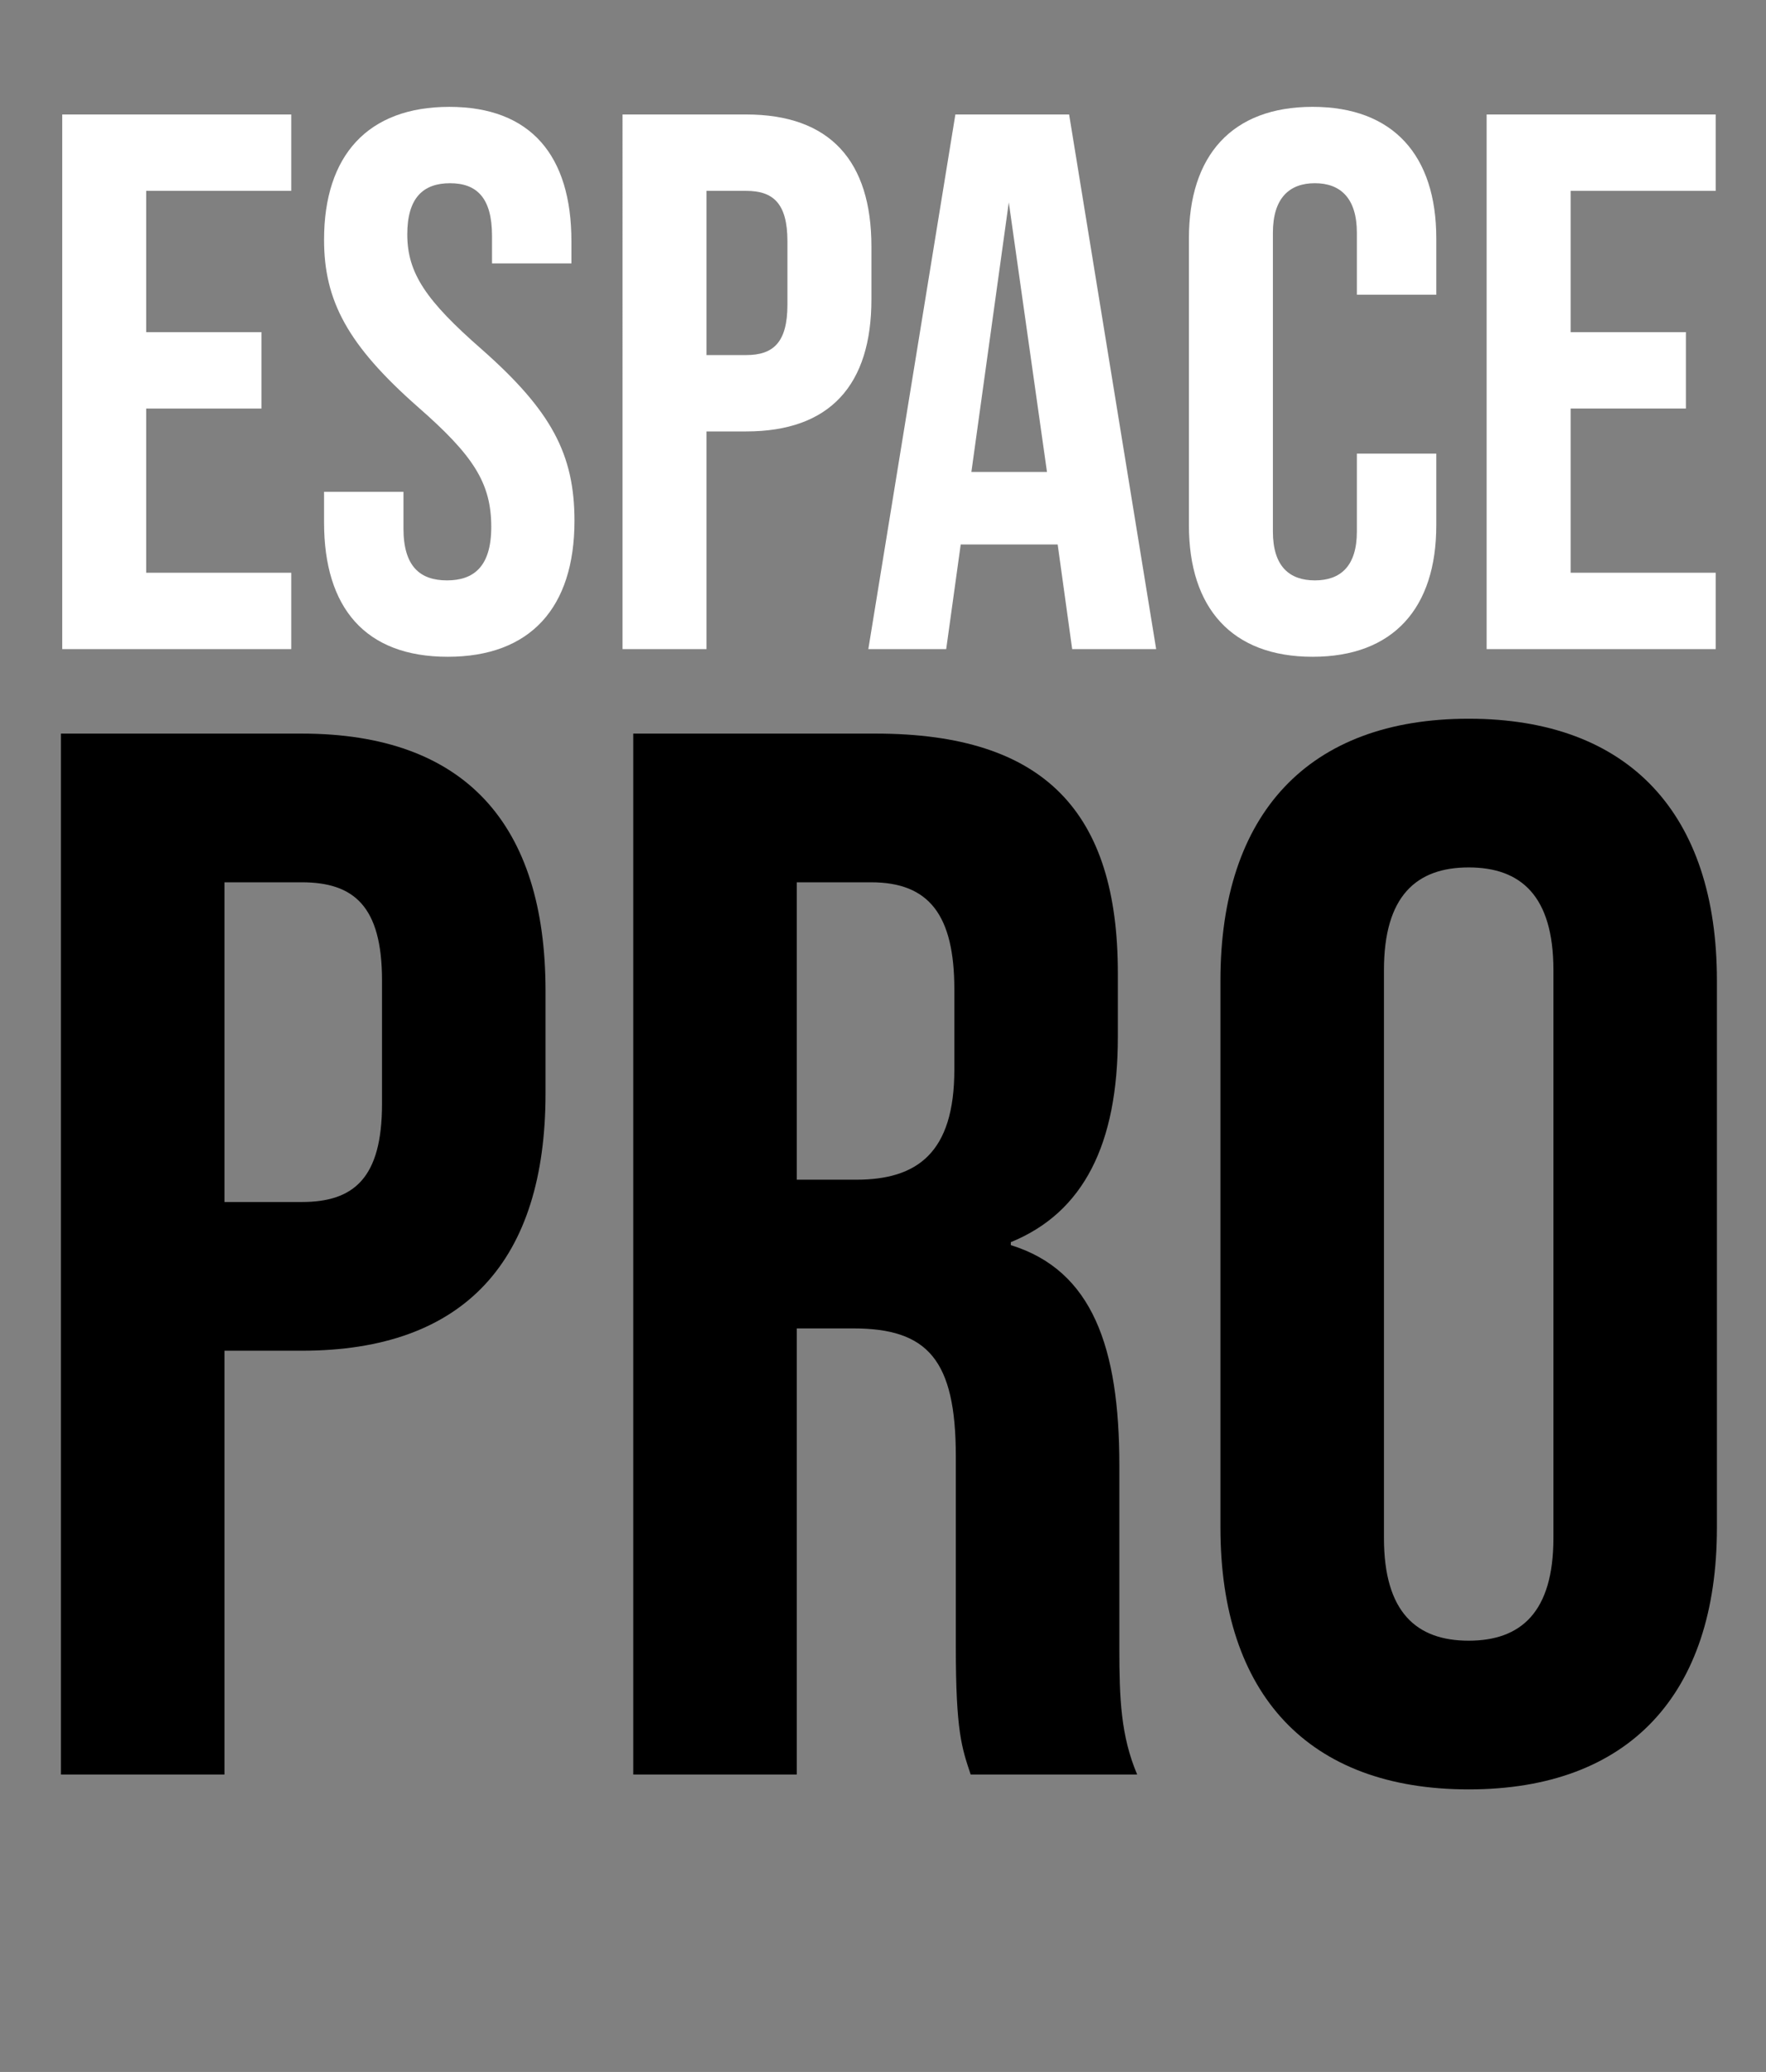 <svg xmlns="http://www.w3.org/2000/svg" id="Layer_1" viewBox="0 0 131.866 154.649"><rect x="0" y="0" width="131.866" height="154.649" fill="#808080" stroke="none"/><g><path d="M4.551 54.755H22.532c12.209.0 18.202 6.771 18.202 19.202v7.658c0 12.432-5.993 19.202-18.202 19.202h-5.771v31.633H4.551V54.755zm17.981 34.962c3.885.0 5.993-1.775 5.993-7.325v-9.212c0-5.549-2.108-7.326-5.993-7.326h-5.771v23.863h5.771z"/><path d="M47.286 54.755h18.092c12.653.0 18.091 5.883 18.091 17.87v4.772c0 7.992-2.553 13.098-7.991 15.317v.222c6.104 1.887 8.103 7.658 8.103 16.427v13.652c0 3.773.11 6.549 1.331 9.435H72.48c-.666-1.998-1.11-3.219-1.11-9.546v-14.207c0-7.214-2.108-9.545-7.658-9.545H59.495v33.298H47.286V54.755zM63.934 88.052c4.551.0 7.326-1.998 7.326-8.213v-5.994c0-5.549-1.887-7.991-6.215-7.991h-5.55v22.198h4.439z"/><path d="M91.13 114.025V73.18c0-12.431 6.548-19.535 18.535-19.535s18.536 7.104 18.536 19.535v40.845c0 12.431-6.549 19.534-18.536 19.534s-18.535-7.104-18.535-19.534zm24.862.776V72.403c0-5.55-2.442-7.659-6.327-7.659s-6.326 2.109-6.326 7.659v42.398c0 5.55 2.441 7.659 6.326 7.659s6.327-2.109 6.327-7.659z"/></g><g><path d="M4.647 8.545H21.749v5.701H10.918v10.546h8.607v5.701H10.918v12.256h10.831v5.701H4.647V8.545z" fill="#fff"/><path d="M24.197 38.987V36.707h5.929v2.736c0 2.85 1.254 3.876 3.25 3.876 1.995.0 3.306-1.026 3.306-3.99.0-3.307-1.368-5.358-5.473-8.95-5.244-4.617-7.012-7.924-7.012-12.484.0-6.271 3.25-9.919 9.35-9.919s9.121 3.648 9.121 10.033v1.653h-5.929v-2.052c0-2.85-1.141-3.934-3.136-3.934s-3.192 1.083-3.192 3.82c0 2.907 1.426 4.959 5.529 8.551 5.245 4.618 6.955 7.867 6.955 12.827.0 6.499-3.307 10.147-9.463 10.147s-9.235-3.648-9.235-10.033z" fill="#fff"/><path d="M46.483 8.545H55.719c6.271.0 9.35 3.478 9.35 9.862v3.933c0 6.385-3.079 9.862-9.35 9.862h-2.964v16.247h-6.271V8.545zM55.719 26.502c1.995.0 3.078-.912 3.078-3.762v-4.731c0-2.851-1.083-3.763-3.078-3.763h-2.964v12.256H55.719z" fill="#fff"/><path d="M78.975 40.64h-7.239l-1.084 7.81h-5.814l6.499-39.905h8.494l6.499 39.905h-6.271l-1.083-7.81zm-.798-5.416-2.851-20.124-2.793 20.124h5.644z" fill="#fff"/><path d="M88.776 39.214V17.78c0-6.156 3.192-9.805 9.235-9.805s9.235 3.648 9.235 9.805v4.219h-5.929v-4.618c0-2.622-1.254-3.706-3.136-3.706-1.881.0-3.135 1.083-3.135 3.706v22.29c0 2.623 1.254 3.648 3.135 3.648 1.882.0 3.136-1.026 3.136-3.648v-5.814h5.929v5.358c0 6.157-3.192 9.806-9.235 9.806s-9.235-3.648-9.235-9.806z" fill="#fff"/><path d="M111.006 8.545h17.103v5.701h-10.831v10.546h8.607v5.701h-8.607v12.256h10.831v5.701h-17.103V8.545z" fill="#fff"/></g></svg>